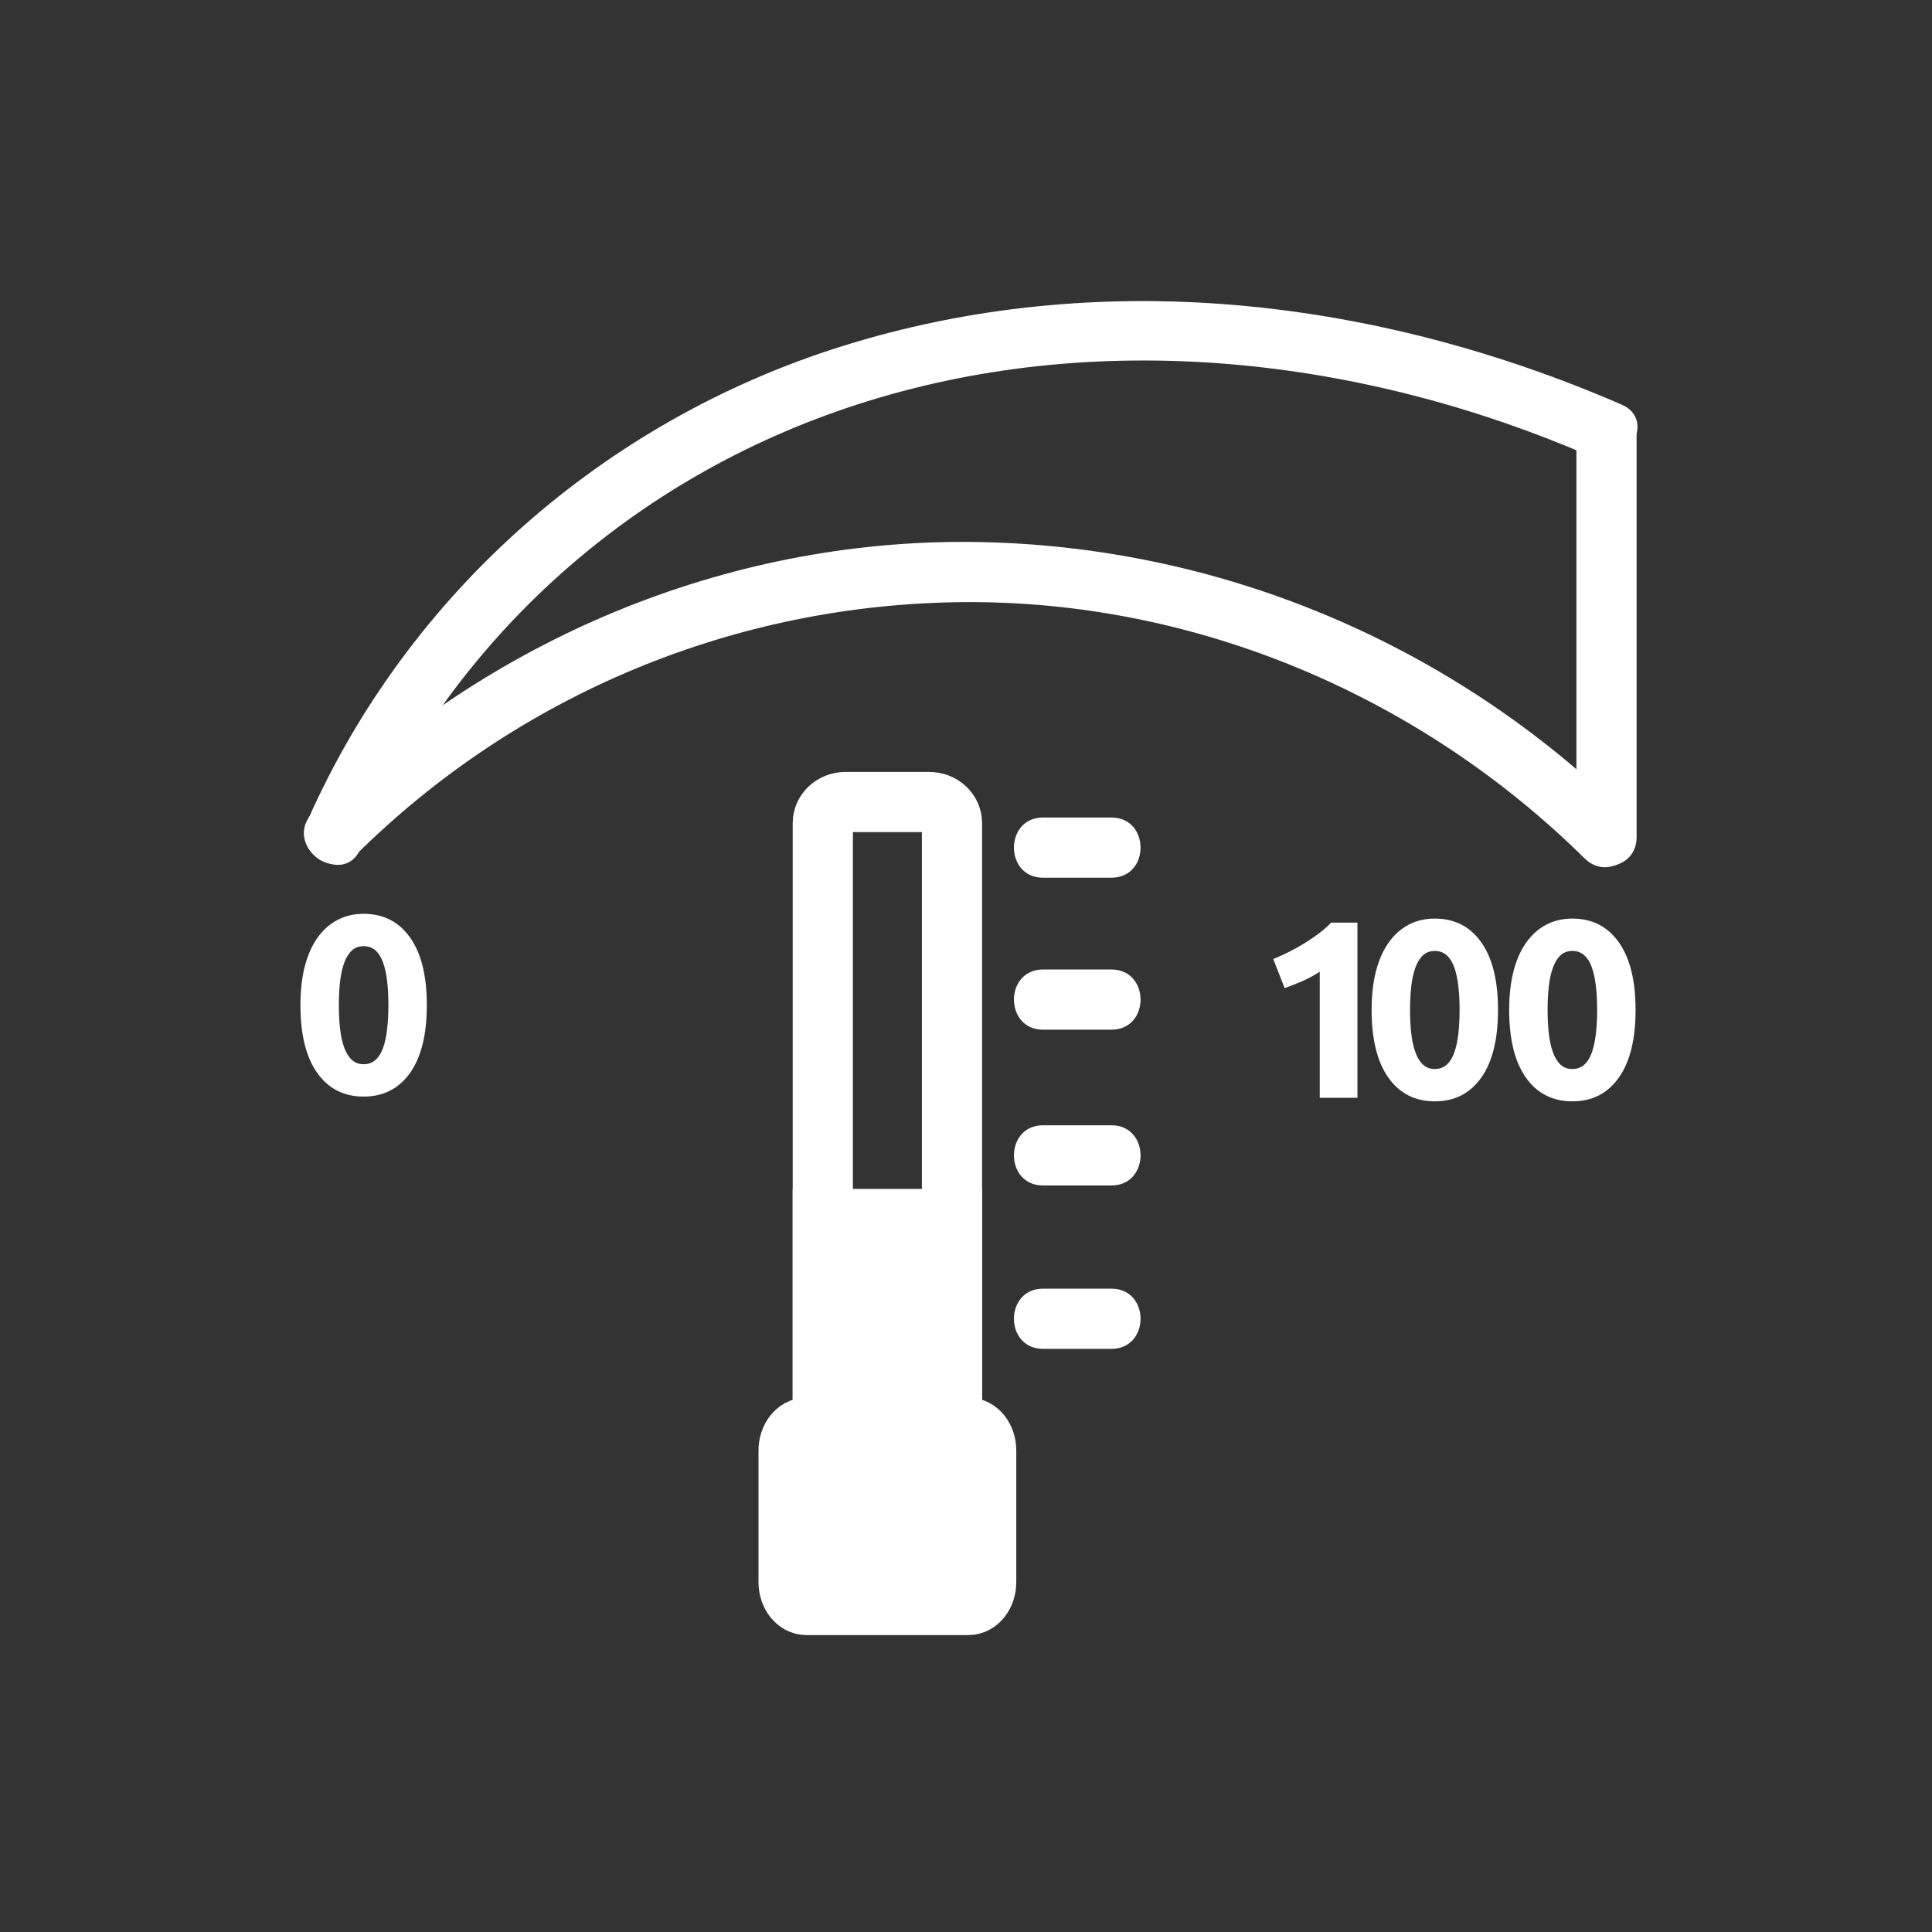 <svg xmlns="http://www.w3.org/2000/svg" viewBox="20 20 321 321">
<rect x="20" y="20" width="321" height="321" fill="#333333" stroke="none"/>
<g fill="#fff">
<path d="m79.873,161.084c15.77-35.481 45.484-61.806 82.354-73.811 39.982-13.018 84.019-7.971 122.167,8.59 5.852,2.541 10.949-6.073 5.047-8.635-40.863-17.74-86.938-23.159-129.873-9.598-39.156,12.367-71.634,40.84-88.331,78.406-2.593,5.839 6.021,10.932 8.636,5.048z"/>
<path d="m79.038,162.129c26.971-26.788 63.205-41.83 101.209-42.087 38.527-.261 75.737,15.62 103.048,42.59 4.59,4.533 11.664-2.535 7.07-7.071-29.012-28.651-67.952-45.045-108.745-45.515-40.924-.472-80.707,16.263-109.654,45.012-4.58,4.548 2.493,11.618 7.072,7.071z"/>
<path d="m281.918,92.442c0,22.218 0,44.436 0,66.654 0,6.449 10,6.449 10,0 0-22.218 0-44.436 0-66.654 0-6.449-10-6.449-10-0z"/>
</g>
<path fill="none" stroke="#fff" stroke-width="10" d="m178.171,253.709c0,1.932-1.696,3.497-3.788,3.497h-13.888c-2.092,0-3.788-1.565-3.788-3.497v-96.958c0-1.931 1.696-3.497 3.788-3.497h13.888c2.092,0 3.788,1.566 3.788,3.497v96.958z"/>
<g fill="#fff">
<path stroke="#fff" stroke-width="10" d="m183.852,282.879c0,2.094-1.329,3.788-2.969,3.788h-26.888c-1.64,0-2.969-1.694-2.969-3.788v-21.885c0-2.092 1.329-3.787 2.969-3.787h26.888c1.64,0 2.969,1.695 2.969,3.787v21.885z"/>
<path d="m193.301,165.83c3.788,0 7.576,0 11.364,0 6.448,0 6.448-10 0-10-3.788,0-7.576,0-11.364,0-6.448,0-6.448,10 0,10z"/>
<path d="m193.301,191.081c3.788,0 7.576,0 11.364,0 6.448,0 6.448-10 0-10-3.788,0-7.576,0-11.364,0-6.448,0-6.448,10 0,10z"/>
<path d="m193.301,216.964c3.788,0 7.576,0 11.364,0 6.448,0 6.448-10 0-10-3.788,0-7.576,0-11.364,0-6.448,0-6.448,10 0,10z"/>
<path d="m193.301,244.109c3.788,0 7.576,0 11.364,0 6.448,0 6.448-10 0-10-3.788,0-7.576,0-11.364,0-6.448,0-6.448,10 0,10z"/>
<path stroke="#fff" stroke-width="10" d="m156.706,222.539h21.464v44.559h-21.464z"/>
<path d="m231.549,179.343c.813-.336 1.66-.72 2.541-1.155 .883-.434 1.744-.91 2.584-1.428 .84-.518 1.645-1.063 2.414-1.638 .771-.574 1.463-1.183 2.08-1.827h4.367v29.105h-6.258v-20.957c-.84,.561-1.778,1.07-2.814,1.533-1.035,.461-2.044,.86-3.023,1.196l-1.891-4.829z"/>
<path d="m268.893,187.785c0,4.9-.932,8.659-2.793,11.277-1.862,2.617-4.431,3.926-7.707,3.926-3.275,0-5.845-1.309-7.707-3.926-1.862-2.618-2.793-6.377-2.793-11.277 0-2.436 .245-4.592 .735-6.469 .489-1.875 1.196-3.458 2.121-4.746 .924-1.288 2.03-2.268 3.317-2.94 1.288-.672 2.73-1.008 4.326-1.008 3.276,0 5.845,1.309 7.707,3.927 1.862,2.619 2.794,6.364 2.794,11.236zm-6.384,0c0-1.456-.07-2.779-.21-3.969-.141-1.19-.364-2.219-.672-3.087-.309-.868-.729-1.54-1.26-2.016-.533-.476-1.191-.714-1.975-.714-.784,0-1.436,.238-1.953,.714-.518,.477-.938,1.148-1.26,2.016-.322,.869-.553,1.897-.693,3.087-.141,1.189-.209,2.513-.209,3.969s.068,2.786 .209,3.99c.141,1.203 .371,2.24 .693,3.107 .322,.868 .742,1.541 1.26,2.016 .518,.477 1.169,.715 1.953,.715 .783,0 1.441-.238 1.975-.715 .531-.475 .951-1.147 1.26-2.016 .308-.867 .531-1.904 .672-3.107 .139-1.204 .21-2.534 .21-3.99z"/>
<path d="m291.749,187.785c0,4.9-.932,8.659-2.794,11.277-1.861,2.617-4.43,3.926-7.706,3.926s-5.845-1.309-7.707-3.926c-1.862-2.618-2.793-6.377-2.793-11.277 0-2.436 .245-4.592 .735-6.469 .488-1.875 1.196-3.458 2.121-4.746 .924-1.288 2.029-2.268 3.317-2.94s2.729-1.008 4.326-1.008c3.276,0 5.845,1.309 7.706,3.927 1.863,2.619 2.795,6.364 2.795,11.236zm-6.384,0c0-1.456-.07-2.779-.211-3.969-.141-1.19-.363-2.219-.672-3.087-.309-.868-.729-1.54-1.26-2.016-.532-.476-1.19-.714-1.974-.714-.784,0-1.436,.238-1.953,.714-.519,.477-.938,1.148-1.261,2.016-.322,.869-.553,1.897-.692,3.087-.141,1.189-.21,2.513-.21,3.969s.069,2.786 .21,3.99c.14,1.203 .37,2.24 .692,3.107 .322,.868 .742,1.541 1.261,2.016 .518,.477 1.169,.715 1.953,.715 .783,0 1.441-.238 1.974-.715 .531-.475 .951-1.147 1.26-2.016 .309-.867 .531-1.904 .672-3.107 .141-1.204 .211-2.534 .211-3.99z"/>
<path d="m90.917,186.99c0,4.9-.932,8.66-2.793,11.277-1.862,2.619-4.431,3.928-7.707,3.928-3.276,0-5.845-1.309-7.707-3.928-1.863-2.617-2.793-6.377-2.793-11.277 0-2.436 .245-4.592 .735-6.467 .489-1.875 1.197-3.458 2.121-4.746 .924-1.288 2.03-2.268 3.318-2.94 1.288-.672 2.73-1.008 4.326-1.008 3.276,0 5.844,1.309 7.707,3.927 1.862,2.619 2.793,6.363 2.793,11.234zm-6.384,0c0-1.455-.07-2.777-.21-3.969-.141-1.189-.364-2.218-.672-3.086-.309-.868-.729-1.54-1.26-2.016-.532-.476-1.19-.714-1.974-.714-.785,0-1.436,.238-1.953,.714-.519,.477-.938,1.148-1.26,2.016-.322,.868-.553,1.897-.693,3.086-.141,1.191-.21,2.514-.21,3.969 0,1.457 .069,2.787 .21,3.99 .14,1.205 .371,2.24 .693,3.108 .322,.868 .742,1.54 1.26,2.017 .518,.477 1.168,.713 1.953,.713 .783,0 1.441-.236 1.974-.713 .532-.477 .952-1.148 1.26-2.017 .308-.868 .531-1.903 .672-3.108 .14-1.203 .21-2.533 .21-3.99z"/>
</g>
</svg>
